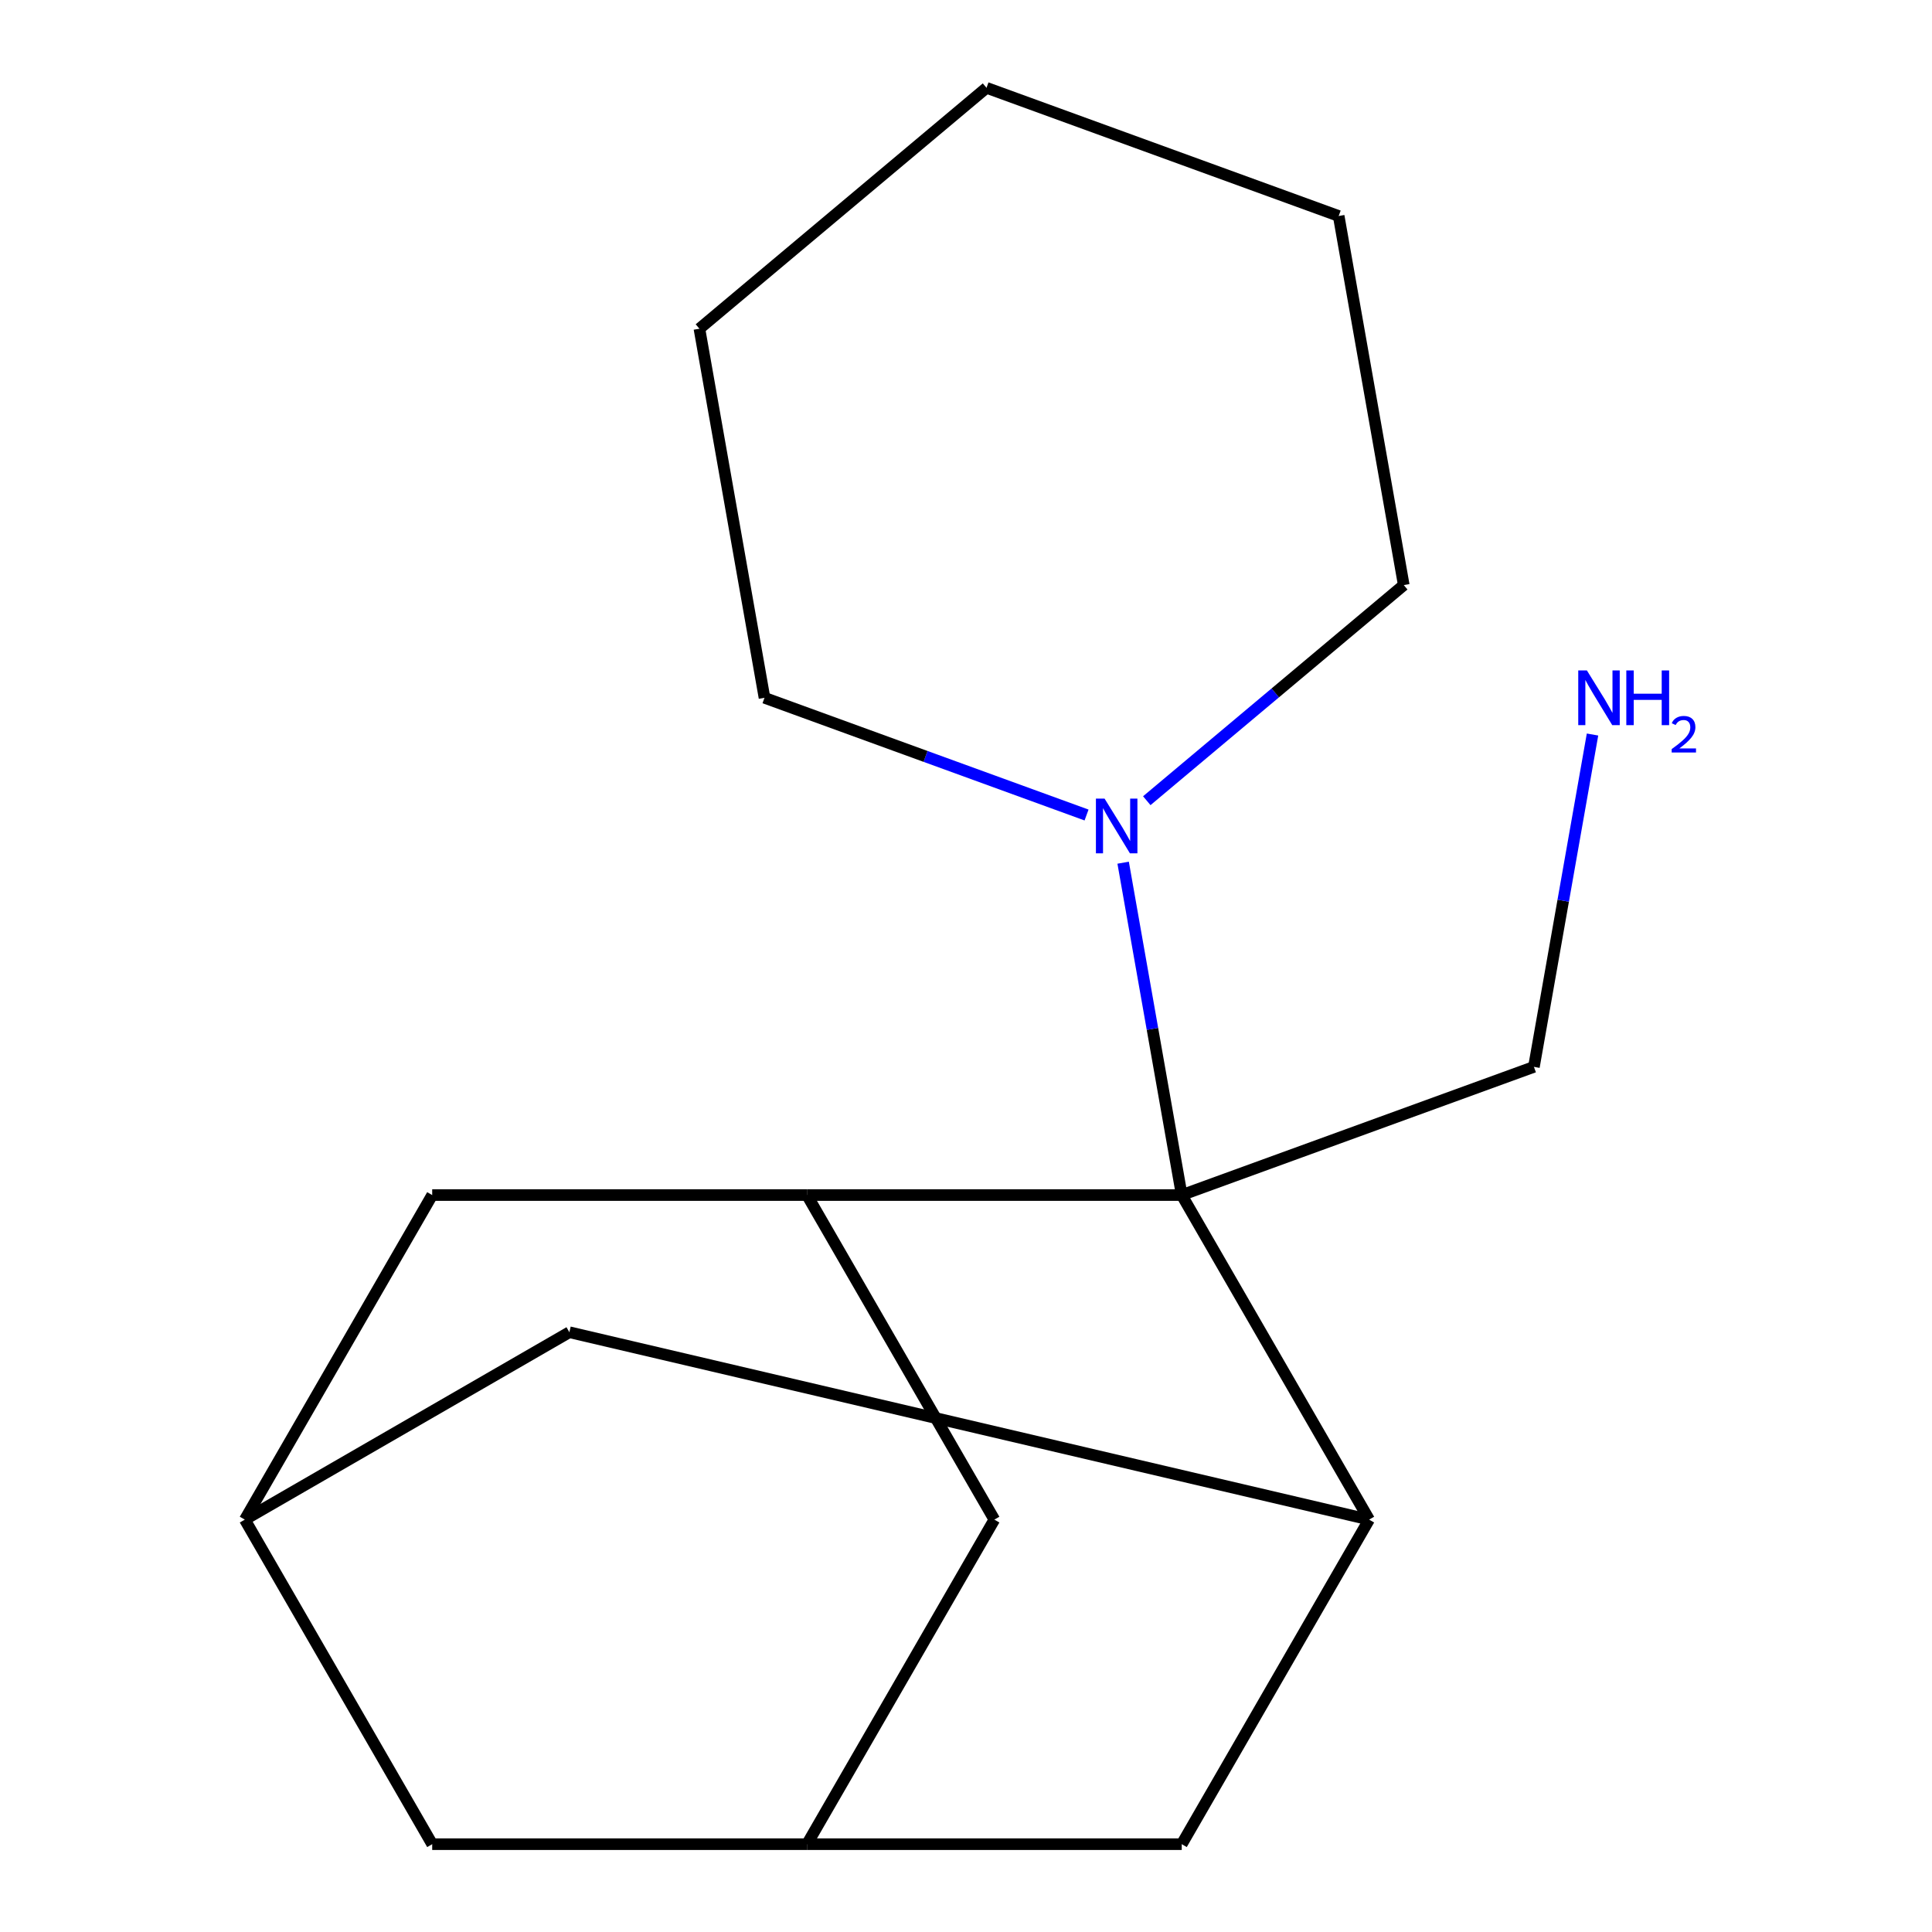 <?xml version='1.0' encoding='iso-8859-1'?>
<svg version='1.1' baseProfile='full'
              xmlns='http://www.w3.org/2000/svg'
                      xmlns:rdkit='http://www.rdkit.org/xml'
                      xmlns:xlink='http://www.w3.org/1999/xlink'
                  xml:space='preserve'
width='1000px' height='1000px' viewBox='0 0 1000 1000'>
<!-- END OF HEADER -->
<rect style='opacity:1.0;fill:#FFFFFF;stroke:none' width='1000' height='1000' x='0' y='0'> </rect>
<path class='bond-0' d='M 611.669,618.559 L 708.66,786.552' style='fill:none;fill-rule:evenodd;stroke:#000000;stroke-width:6px;stroke-linecap:butt;stroke-linejoin:miter;stroke-opacity:1' />
<path class='bond-1' d='M 611.669,618.559 L 417.688,618.559' style='fill:none;fill-rule:evenodd;stroke:#000000;stroke-width:6px;stroke-linecap:butt;stroke-linejoin:miter;stroke-opacity:1' />
<path class='bond-2' d='M 611.669,618.559 L 596.503,532.546' style='fill:none;fill-rule:evenodd;stroke:#000000;stroke-width:6px;stroke-linecap:butt;stroke-linejoin:miter;stroke-opacity:1' />
<path class='bond-2' d='M 596.503,532.546 L 581.337,446.534' style='fill:none;fill-rule:evenodd;stroke:#0000FF;stroke-width:6px;stroke-linecap:butt;stroke-linejoin:miter;stroke-opacity:1' />
<path class='bond-10' d='M 611.669,618.559 L 793.953,552.213' style='fill:none;fill-rule:evenodd;stroke:#000000;stroke-width:6px;stroke-linecap:butt;stroke-linejoin:miter;stroke-opacity:1' />
<path class='bond-6' d='M 708.66,786.552 L 294.708,689.561' style='fill:none;fill-rule:evenodd;stroke:#000000;stroke-width:6px;stroke-linecap:butt;stroke-linejoin:miter;stroke-opacity:1' />
<path class='bond-8' d='M 708.66,786.552 L 611.669,954.545' style='fill:none;fill-rule:evenodd;stroke:#000000;stroke-width:6px;stroke-linecap:butt;stroke-linejoin:miter;stroke-opacity:1' />
<path class='bond-5' d='M 417.688,618.559 L 514.678,786.552' style='fill:none;fill-rule:evenodd;stroke:#000000;stroke-width:6px;stroke-linecap:butt;stroke-linejoin:miter;stroke-opacity:1' />
<path class='bond-7' d='M 417.688,618.559 L 223.706,618.559' style='fill:none;fill-rule:evenodd;stroke:#000000;stroke-width:6px;stroke-linecap:butt;stroke-linejoin:miter;stroke-opacity:1' />
<path class='bond-12' d='M 593.574,414.443 L 660.079,358.639' style='fill:none;fill-rule:evenodd;stroke:#0000FF;stroke-width:6px;stroke-linecap:butt;stroke-linejoin:miter;stroke-opacity:1' />
<path class='bond-12' d='M 660.079,358.639 L 726.583,302.835' style='fill:none;fill-rule:evenodd;stroke:#000000;stroke-width:6px;stroke-linecap:butt;stroke-linejoin:miter;stroke-opacity:1' />
<path class='bond-13' d='M 562.395,421.85 L 479.048,391.514' style='fill:none;fill-rule:evenodd;stroke:#0000FF;stroke-width:6px;stroke-linecap:butt;stroke-linejoin:miter;stroke-opacity:1' />
<path class='bond-13' d='M 479.048,391.514 L 395.701,361.179' style='fill:none;fill-rule:evenodd;stroke:#000000;stroke-width:6px;stroke-linecap:butt;stroke-linejoin:miter;stroke-opacity:1' />
<path class='bond-3' d='M 126.715,786.552 L 223.706,618.559' style='fill:none;fill-rule:evenodd;stroke:#000000;stroke-width:6px;stroke-linecap:butt;stroke-linejoin:miter;stroke-opacity:1' />
<path class='bond-9' d='M 126.715,786.552 L 223.706,954.545' style='fill:none;fill-rule:evenodd;stroke:#000000;stroke-width:6px;stroke-linecap:butt;stroke-linejoin:miter;stroke-opacity:1' />
<path class='bond-18' d='M 126.715,786.552 L 294.708,689.561' style='fill:none;fill-rule:evenodd;stroke:#000000;stroke-width:6px;stroke-linecap:butt;stroke-linejoin:miter;stroke-opacity:1' />
<path class='bond-4' d='M 417.688,954.545 L 514.678,786.552' style='fill:none;fill-rule:evenodd;stroke:#000000;stroke-width:6px;stroke-linecap:butt;stroke-linejoin:miter;stroke-opacity:1' />
<path class='bond-17' d='M 417.688,954.545 L 611.669,954.545' style='fill:none;fill-rule:evenodd;stroke:#000000;stroke-width:6px;stroke-linecap:butt;stroke-linejoin:miter;stroke-opacity:1' />
<path class='bond-20' d='M 417.688,954.545 L 223.706,954.545' style='fill:none;fill-rule:evenodd;stroke:#000000;stroke-width:6px;stroke-linecap:butt;stroke-linejoin:miter;stroke-opacity:1' />
<path class='bond-11' d='M 793.953,552.213 L 809.119,466.201' style='fill:none;fill-rule:evenodd;stroke:#000000;stroke-width:6px;stroke-linecap:butt;stroke-linejoin:miter;stroke-opacity:1' />
<path class='bond-11' d='M 809.119,466.201 L 824.285,380.188' style='fill:none;fill-rule:evenodd;stroke:#0000FF;stroke-width:6px;stroke-linecap:butt;stroke-linejoin:miter;stroke-opacity:1' />
<path class='bond-15' d='M 726.583,302.835 L 692.899,111.8' style='fill:none;fill-rule:evenodd;stroke:#000000;stroke-width:6px;stroke-linecap:butt;stroke-linejoin:miter;stroke-opacity:1' />
<path class='bond-14' d='M 395.701,361.179 L 362.017,170.144' style='fill:none;fill-rule:evenodd;stroke:#000000;stroke-width:6px;stroke-linecap:butt;stroke-linejoin:miter;stroke-opacity:1' />
<path class='bond-16' d='M 362.017,170.144 L 510.616,45.455' style='fill:none;fill-rule:evenodd;stroke:#000000;stroke-width:6px;stroke-linecap:butt;stroke-linejoin:miter;stroke-opacity:1' />
<path class='bond-19' d='M 692.899,111.8 L 510.616,45.455' style='fill:none;fill-rule:evenodd;stroke:#000000;stroke-width:6px;stroke-linecap:butt;stroke-linejoin:miter;stroke-opacity:1' />
<path  class='atom-3' d='M 571.725 413.364
L 581.005 428.364
Q 581.925 429.844, 583.405 432.524
Q 584.885 435.204, 584.965 435.364
L 584.965 413.364
L 588.725 413.364
L 588.725 441.684
L 584.845 441.684
L 574.885 425.284
Q 573.725 423.364, 572.485 421.164
Q 571.285 418.964, 570.925 418.284
L 570.925 441.684
L 567.245 441.684
L 567.245 413.364
L 571.725 413.364
' fill='#0000FF'/>
<path  class='atom-12' d='M 821.377 347.019
L 830.657 362.019
Q 831.577 363.499, 833.057 366.179
Q 834.537 368.859, 834.617 369.019
L 834.617 347.019
L 838.377 347.019
L 838.377 375.339
L 834.497 375.339
L 824.537 358.939
Q 823.377 357.019, 822.137 354.819
Q 820.937 352.619, 820.577 351.939
L 820.577 375.339
L 816.897 375.339
L 816.897 347.019
L 821.377 347.019
' fill='#0000FF'/>
<path  class='atom-12' d='M 841.777 347.019
L 845.617 347.019
L 845.617 359.059
L 860.097 359.059
L 860.097 347.019
L 863.937 347.019
L 863.937 375.339
L 860.097 375.339
L 860.097 362.259
L 845.617 362.259
L 845.617 375.339
L 841.777 375.339
L 841.777 347.019
' fill='#0000FF'/>
<path  class='atom-12' d='M 865.31 374.345
Q 865.996 372.576, 867.633 371.599
Q 869.27 370.596, 871.54 370.596
Q 874.365 370.596, 875.949 372.127
Q 877.533 373.659, 877.533 376.378
Q 877.533 379.15, 875.474 381.737
Q 873.441 384.324, 869.217 387.387
L 877.85 387.387
L 877.85 389.499
L 865.257 389.499
L 865.257 387.73
Q 868.742 385.248, 870.801 383.4
Q 872.887 381.552, 873.89 379.889
Q 874.893 378.226, 874.893 376.51
Q 874.893 374.715, 873.996 373.711
Q 873.098 372.708, 871.54 372.708
Q 870.036 372.708, 869.032 373.315
Q 868.029 373.923, 867.316 375.269
L 865.31 374.345
' fill='#0000FF'/>
</svg>
